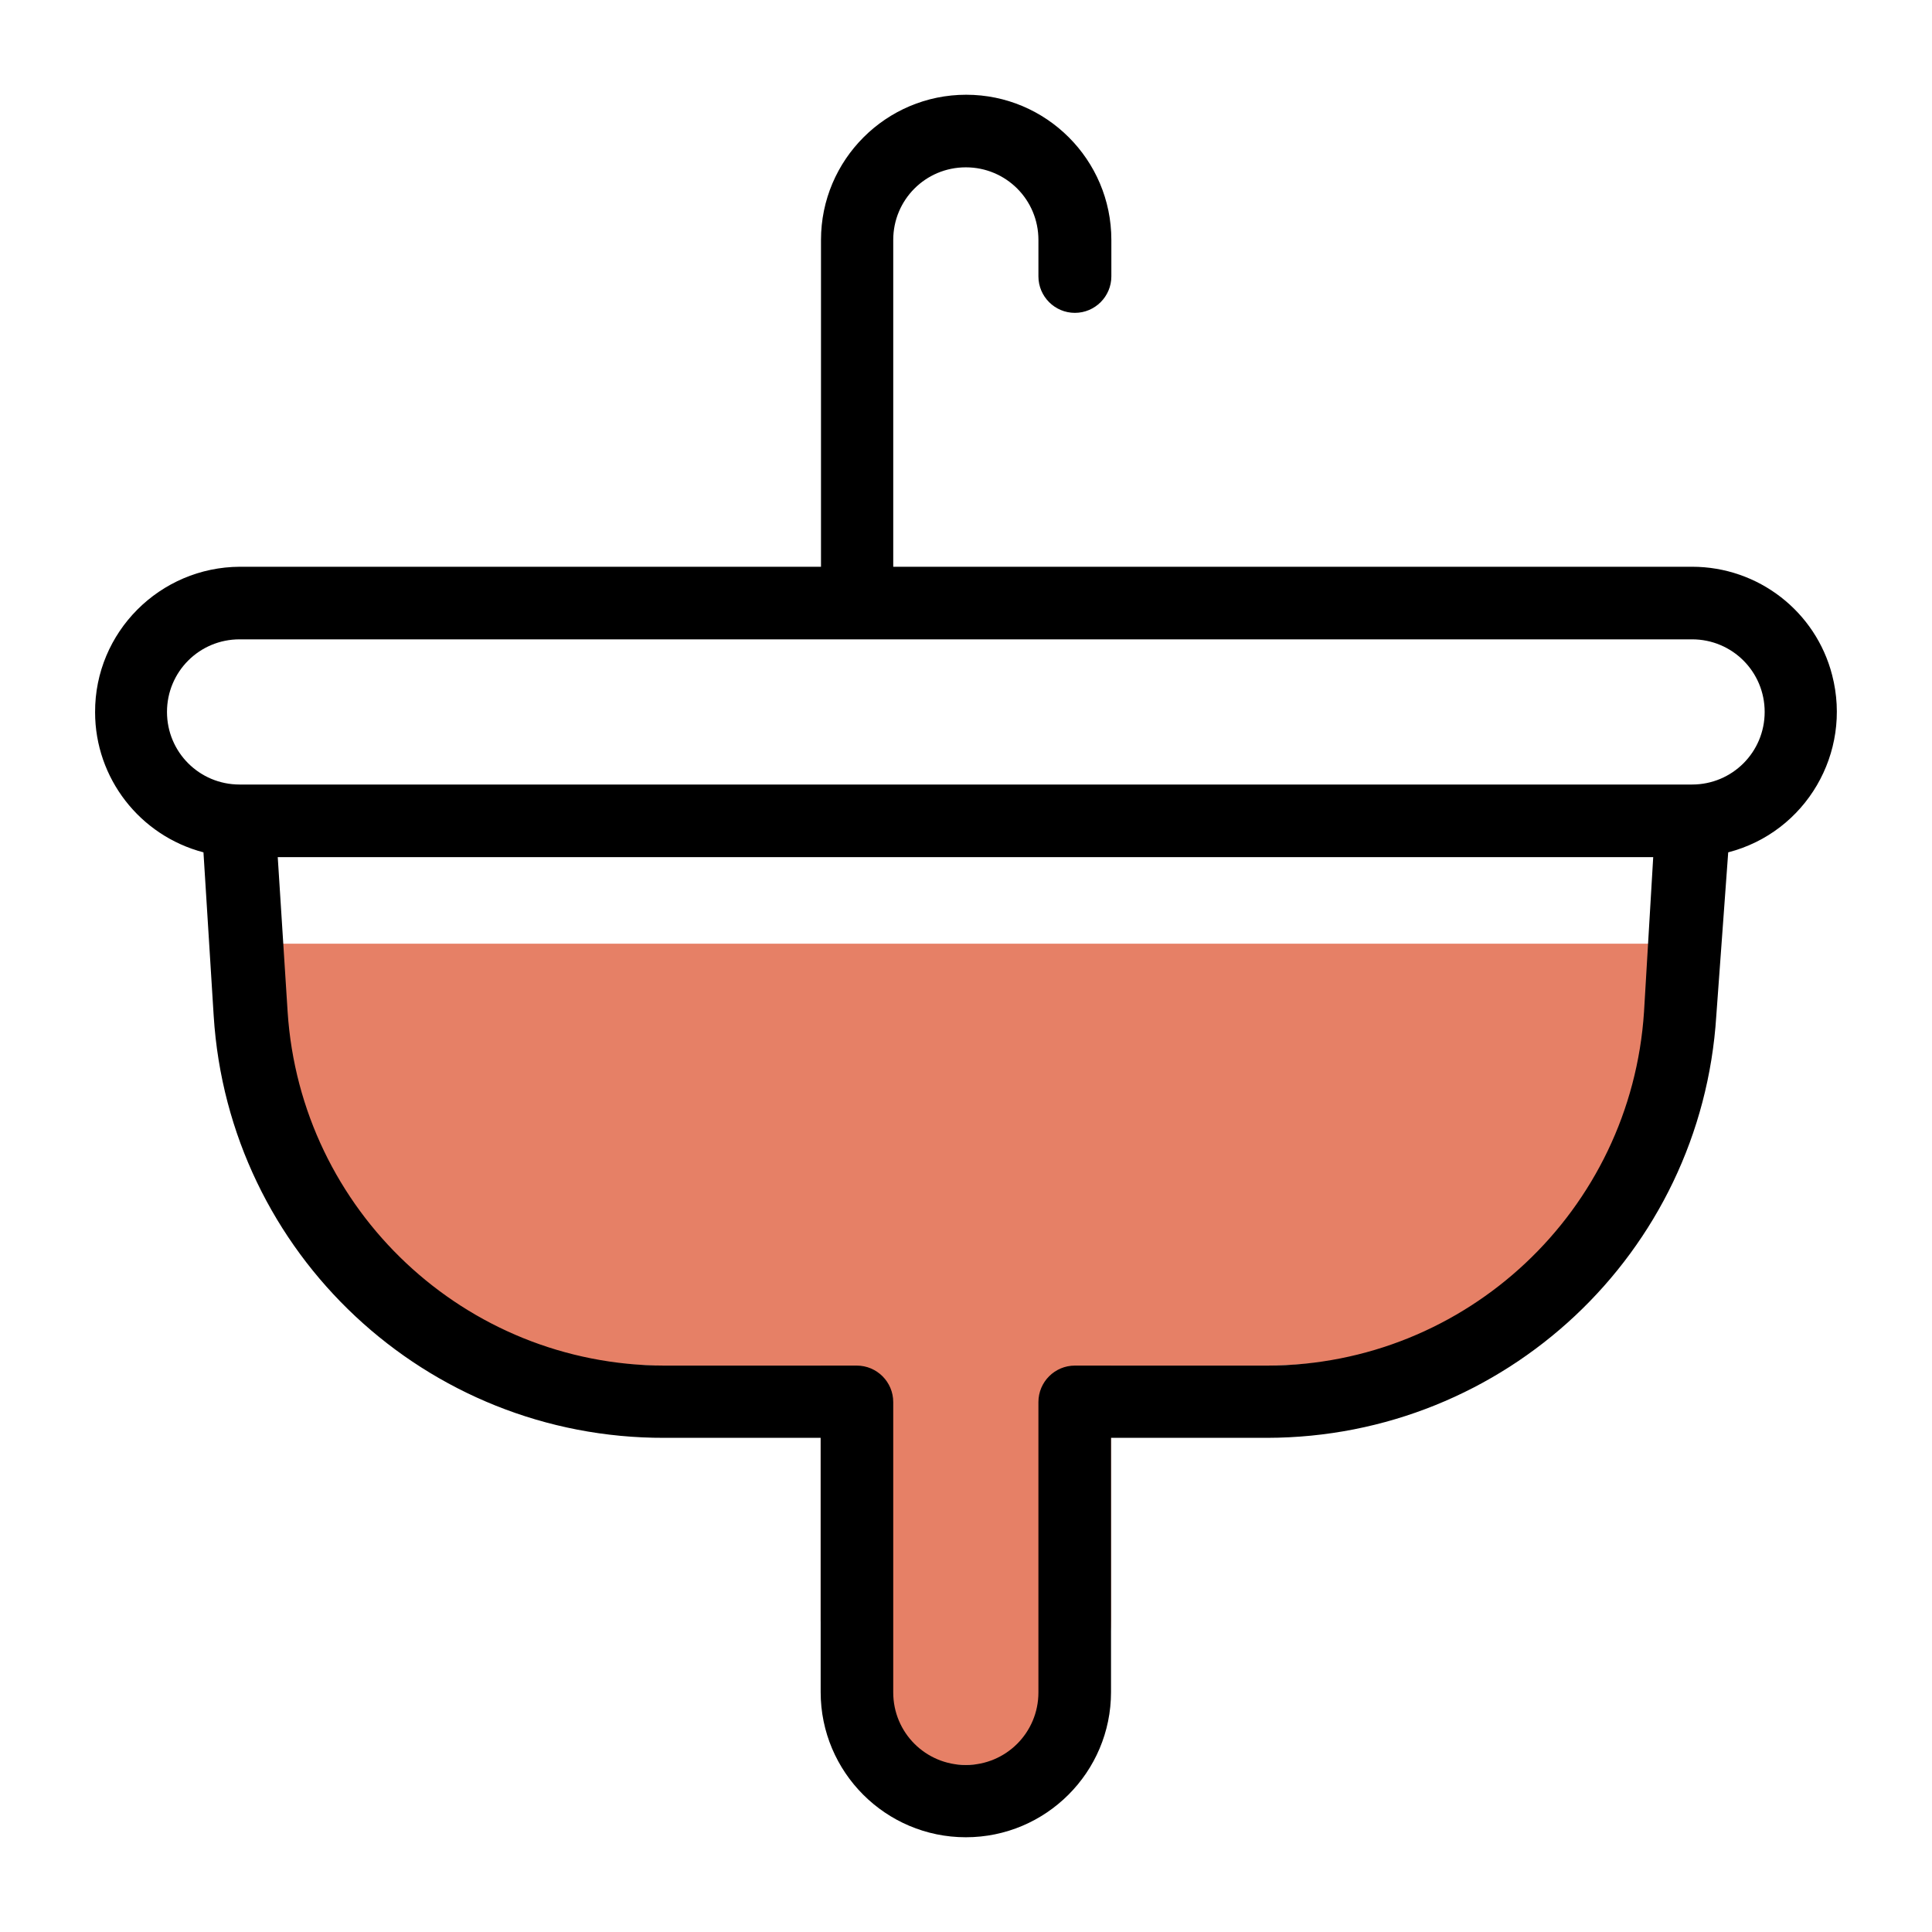<?xml version="1.0" encoding="UTF-8"?> <svg xmlns="http://www.w3.org/2000/svg" xmlns:xlink="http://www.w3.org/1999/xlink" version="1.1" id="Layer_1" x="0px" y="0px" viewBox="0 0 56.69 56.69" style="enable-background:new 0 0 56.69 56.69;" xml:space="preserve"> <style type="text/css"> .st0{fill:none;} .st1{opacity:0.7;fill:#DC4B26;enable-background:new ;} </style> <g> <rect class="st0" width="56.69" height="56.69"></rect> <g id="Group_2710" transform="translate(16118 15349)"> <path id="Path_410" class="st1" d="M-16111.73-15321.31c0.44,6.98,6.24,12.4,13.23,12.38h4.58v7.46c0,2.35,1.91,4.26,4.26,4.26 s4.26-1.91,4.26-4.26v-7.46h4.58c6.97-0.01,12.74-5.42,13.18-12.38H-16111.73z"></path> <path id="Path_329" d="M-16068.35-15332.37h-23.44v-9.59c0-1.18,0.95-2.13,2.13-2.13s2.13,0.95,2.13,2.13v1.07 c0,0.59,0.48,1.07,1.07,1.07c0.59,0,1.07-0.48,1.07-1.07v-1.07c0-2.35-1.91-4.26-4.26-4.26s-4.26,1.91-4.26,4.26v9.59h-17.05 c-2.35,0.01-4.26,1.92-4.25,4.27c0,1.93,1.31,3.62,3.18,4.11l0.3,4.8c0.44,6.98,6.24,12.4,13.23,12.38h4.58v7.46 c0,2.35,1.91,4.26,4.26,4.26s4.26-1.91,4.26-4.26v-7.46h4.58c6.97-0.01,12.74-5.42,13.18-12.38l0.35-4.8 c2.28-0.59,3.64-2.92,3.05-5.2C-16064.72-15331.06-16066.41-15332.37-16068.35-15332.37z M-16069.76-15319.31 c-0.38,5.83-5.21,10.37-11.05,10.38h-5.65c-0.59,0-1.07,0.48-1.07,1.07v8.52c0,1.18-0.95,2.13-2.13,2.13s-2.13-0.95-2.13-2.13 v-8.52c0-0.59-0.48-1.07-1.07-1.07h-5.65c-5.84-0.01-10.67-4.55-11.05-10.38l-0.29-4.54h40.36L-16069.76-15319.31z M-16068.35-15325.98h-42.62c-1.18,0-2.13-0.95-2.13-2.13s0.95-2.13,2.13-2.13h42.62c1.18,0,2.13,0.95,2.13,2.13 S-16067.17-15325.98-16068.35-15325.98z"></path> </g> </g> </svg> 